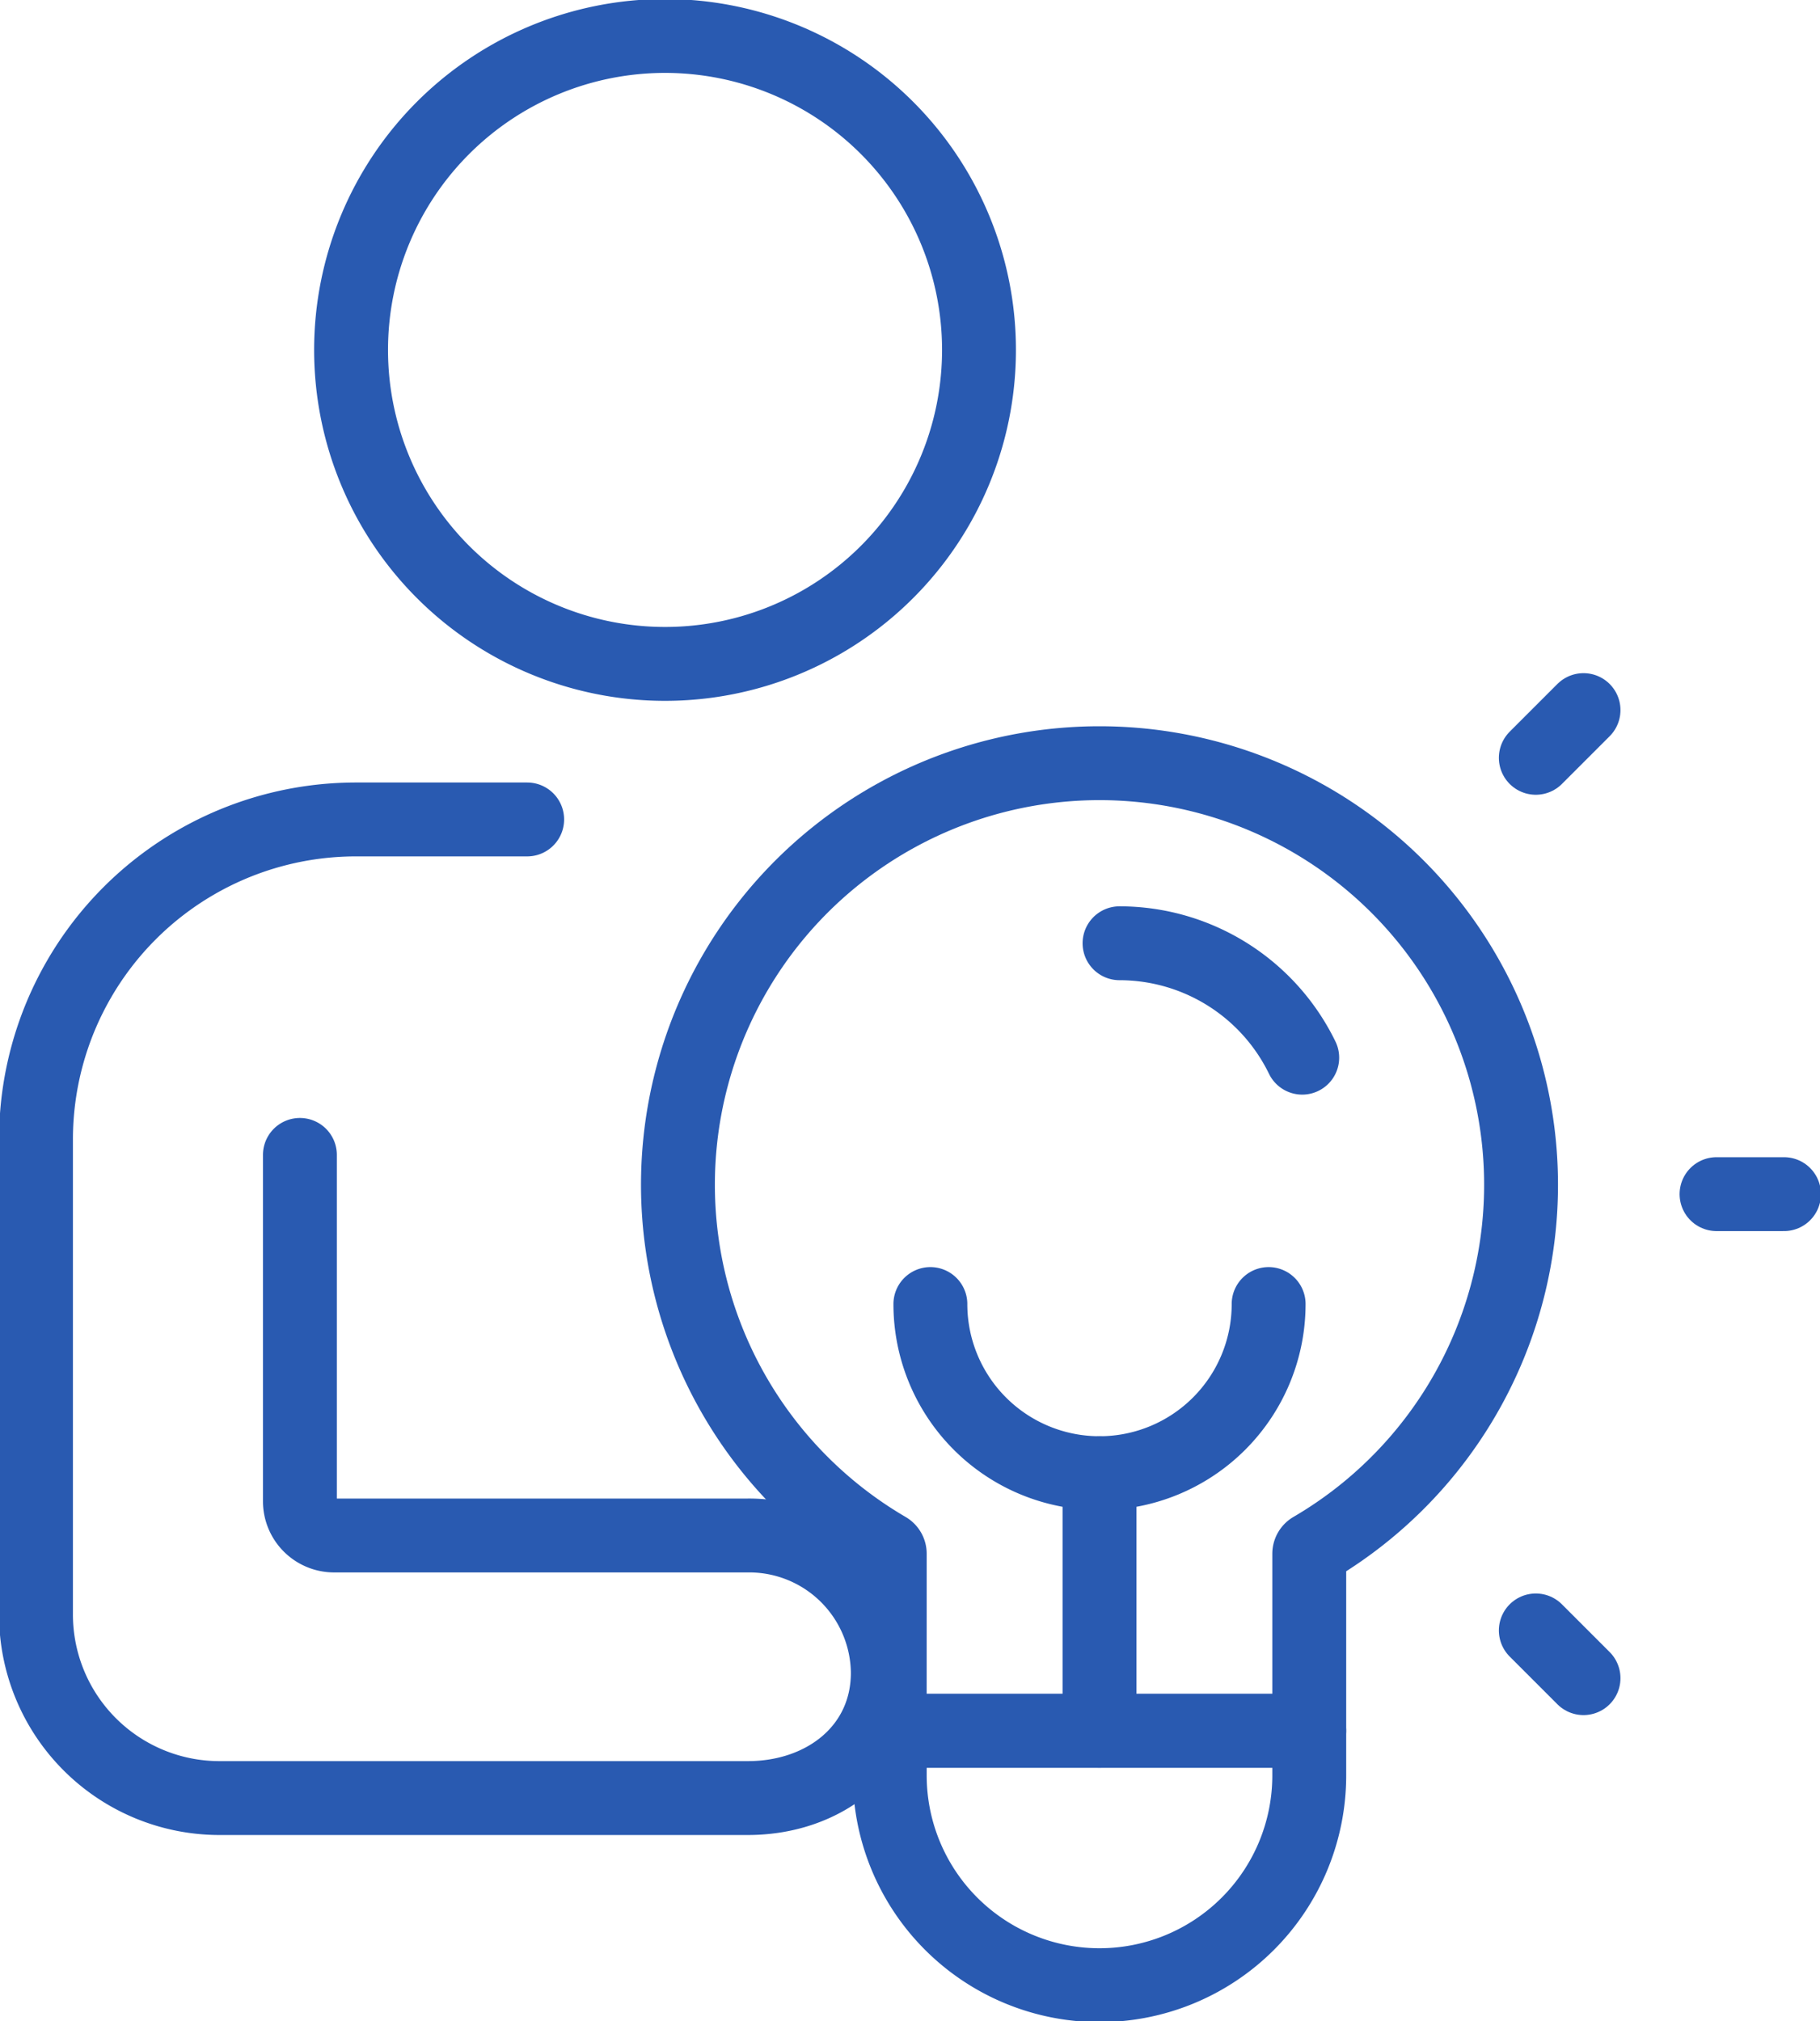 <?xml version="1.0" encoding="UTF-8"?>
<svg xmlns="http://www.w3.org/2000/svg" xmlns:xlink="http://www.w3.org/1999/xlink" id="그룹_681" data-name="그룹 681" width="58.508" height="64.972" viewBox="0 0 58.508 64.972">
  <defs>
    <clipPath id="clip-path">
      <rect id="사각형_1113" data-name="사각형 1113" width="58.508" height="64.972" fill="none" stroke="#295ab1" stroke-width="1"></rect>
    </clipPath>
  </defs>
  <g id="그룹_680" data-name="그룹 680" transform="translate(0 0)" clip-path="url(#clip-path)">
    <path id="패스_388" data-name="패스 388" d="M36.945,31.127a6.536,6.536,0,0,1,5.873,3.678" transform="translate(-0.955 -0.805)" fill="none" stroke="#295ab1" stroke-linecap="round" stroke-linejoin="round" stroke-width="2.375"></path>
    <path id="패스_389" data-name="패스 389" d="M29.181,56.291H42.668V50.6a.185.185,0,0,1,.092-.16,13.552,13.552,0,1,0-13.67,0,.182.182,0,0,1,.092.158Z" transform="translate(-0.579 -0.652)" fill="none" stroke="#295ab1" stroke-linecap="round" stroke-linejoin="round" stroke-width="2.375"></path>
    <line id="선_178" data-name="선 178" x2="2.169" transform="translate(55.182 38.387)" fill="none" stroke="#295ab1" stroke-linecap="round" stroke-linejoin="round" stroke-width="2.375"></line>
    <line id="선_179" data-name="선 179" y1="1.534" x2="1.534" transform="translate(49.372 22.827)" fill="none" stroke="#295ab1" stroke-linecap="round" stroke-linejoin="round" stroke-width="2.375"></line>
    <line id="선_180" data-name="선 180" x1="1.534" y1="1.534" transform="translate(49.372 52.412)" fill="none" stroke="#295ab1" stroke-linecap="round" stroke-linejoin="round" stroke-width="2.375"></line>
    <path id="패스_390" data-name="패스 390" d="M41.577,43.033a5.437,5.437,0,0,1-10.874,0" transform="translate(-0.794 -1.113)" fill="none" stroke="#295ab1" stroke-linecap="round" stroke-linejoin="round" stroke-width="2.375"></path>
    <line id="선_181" data-name="선 181" y2="8.281" transform="translate(35.346 47.357)" fill="none" stroke="#295ab1" stroke-linecap="round" stroke-linejoin="round" stroke-width="2.375"></line>
    <path id="패스_391" data-name="패스 391" d="M36.106,65.293h0a6.743,6.743,0,0,1-6.744-6.743V57.116H42.848V58.55A6.743,6.743,0,0,1,36.106,65.293Z" transform="translate(-0.759 -1.477)" fill="none" stroke="#295ab1" stroke-linecap="round" stroke-linejoin="round" stroke-width="2.375"></path>
    <path id="패스_392" data-name="패스 392" d="M21.679,21.373A10.093,10.093,0,1,1,31.772,11.28,10.092,10.092,0,0,1,21.679,21.373Z" transform="translate(-0.3 -0.031)" fill="none" stroke="#295ab1" stroke-linecap="round" stroke-linejoin="round" stroke-width="2.375"></path>
    <path id="패스_393" data-name="패스 393" d="M16.978,27.041h-5.5A10.287,10.287,0,0,0,1.188,37.329V52.6a5.9,5.9,0,0,0,5.9,5.9H24.072c2.485,0,4.5-1.6,4.5-4.032a4.455,4.455,0,0,0-4.5-4.409h-13.3a1.1,1.1,0,0,1-1.1-1.1V37.825" transform="translate(-0.031 -0.699)" fill="none" stroke="#295ab1" stroke-linecap="round" stroke-linejoin="round" stroke-width="2.375"></path>
  </g>
</svg>
